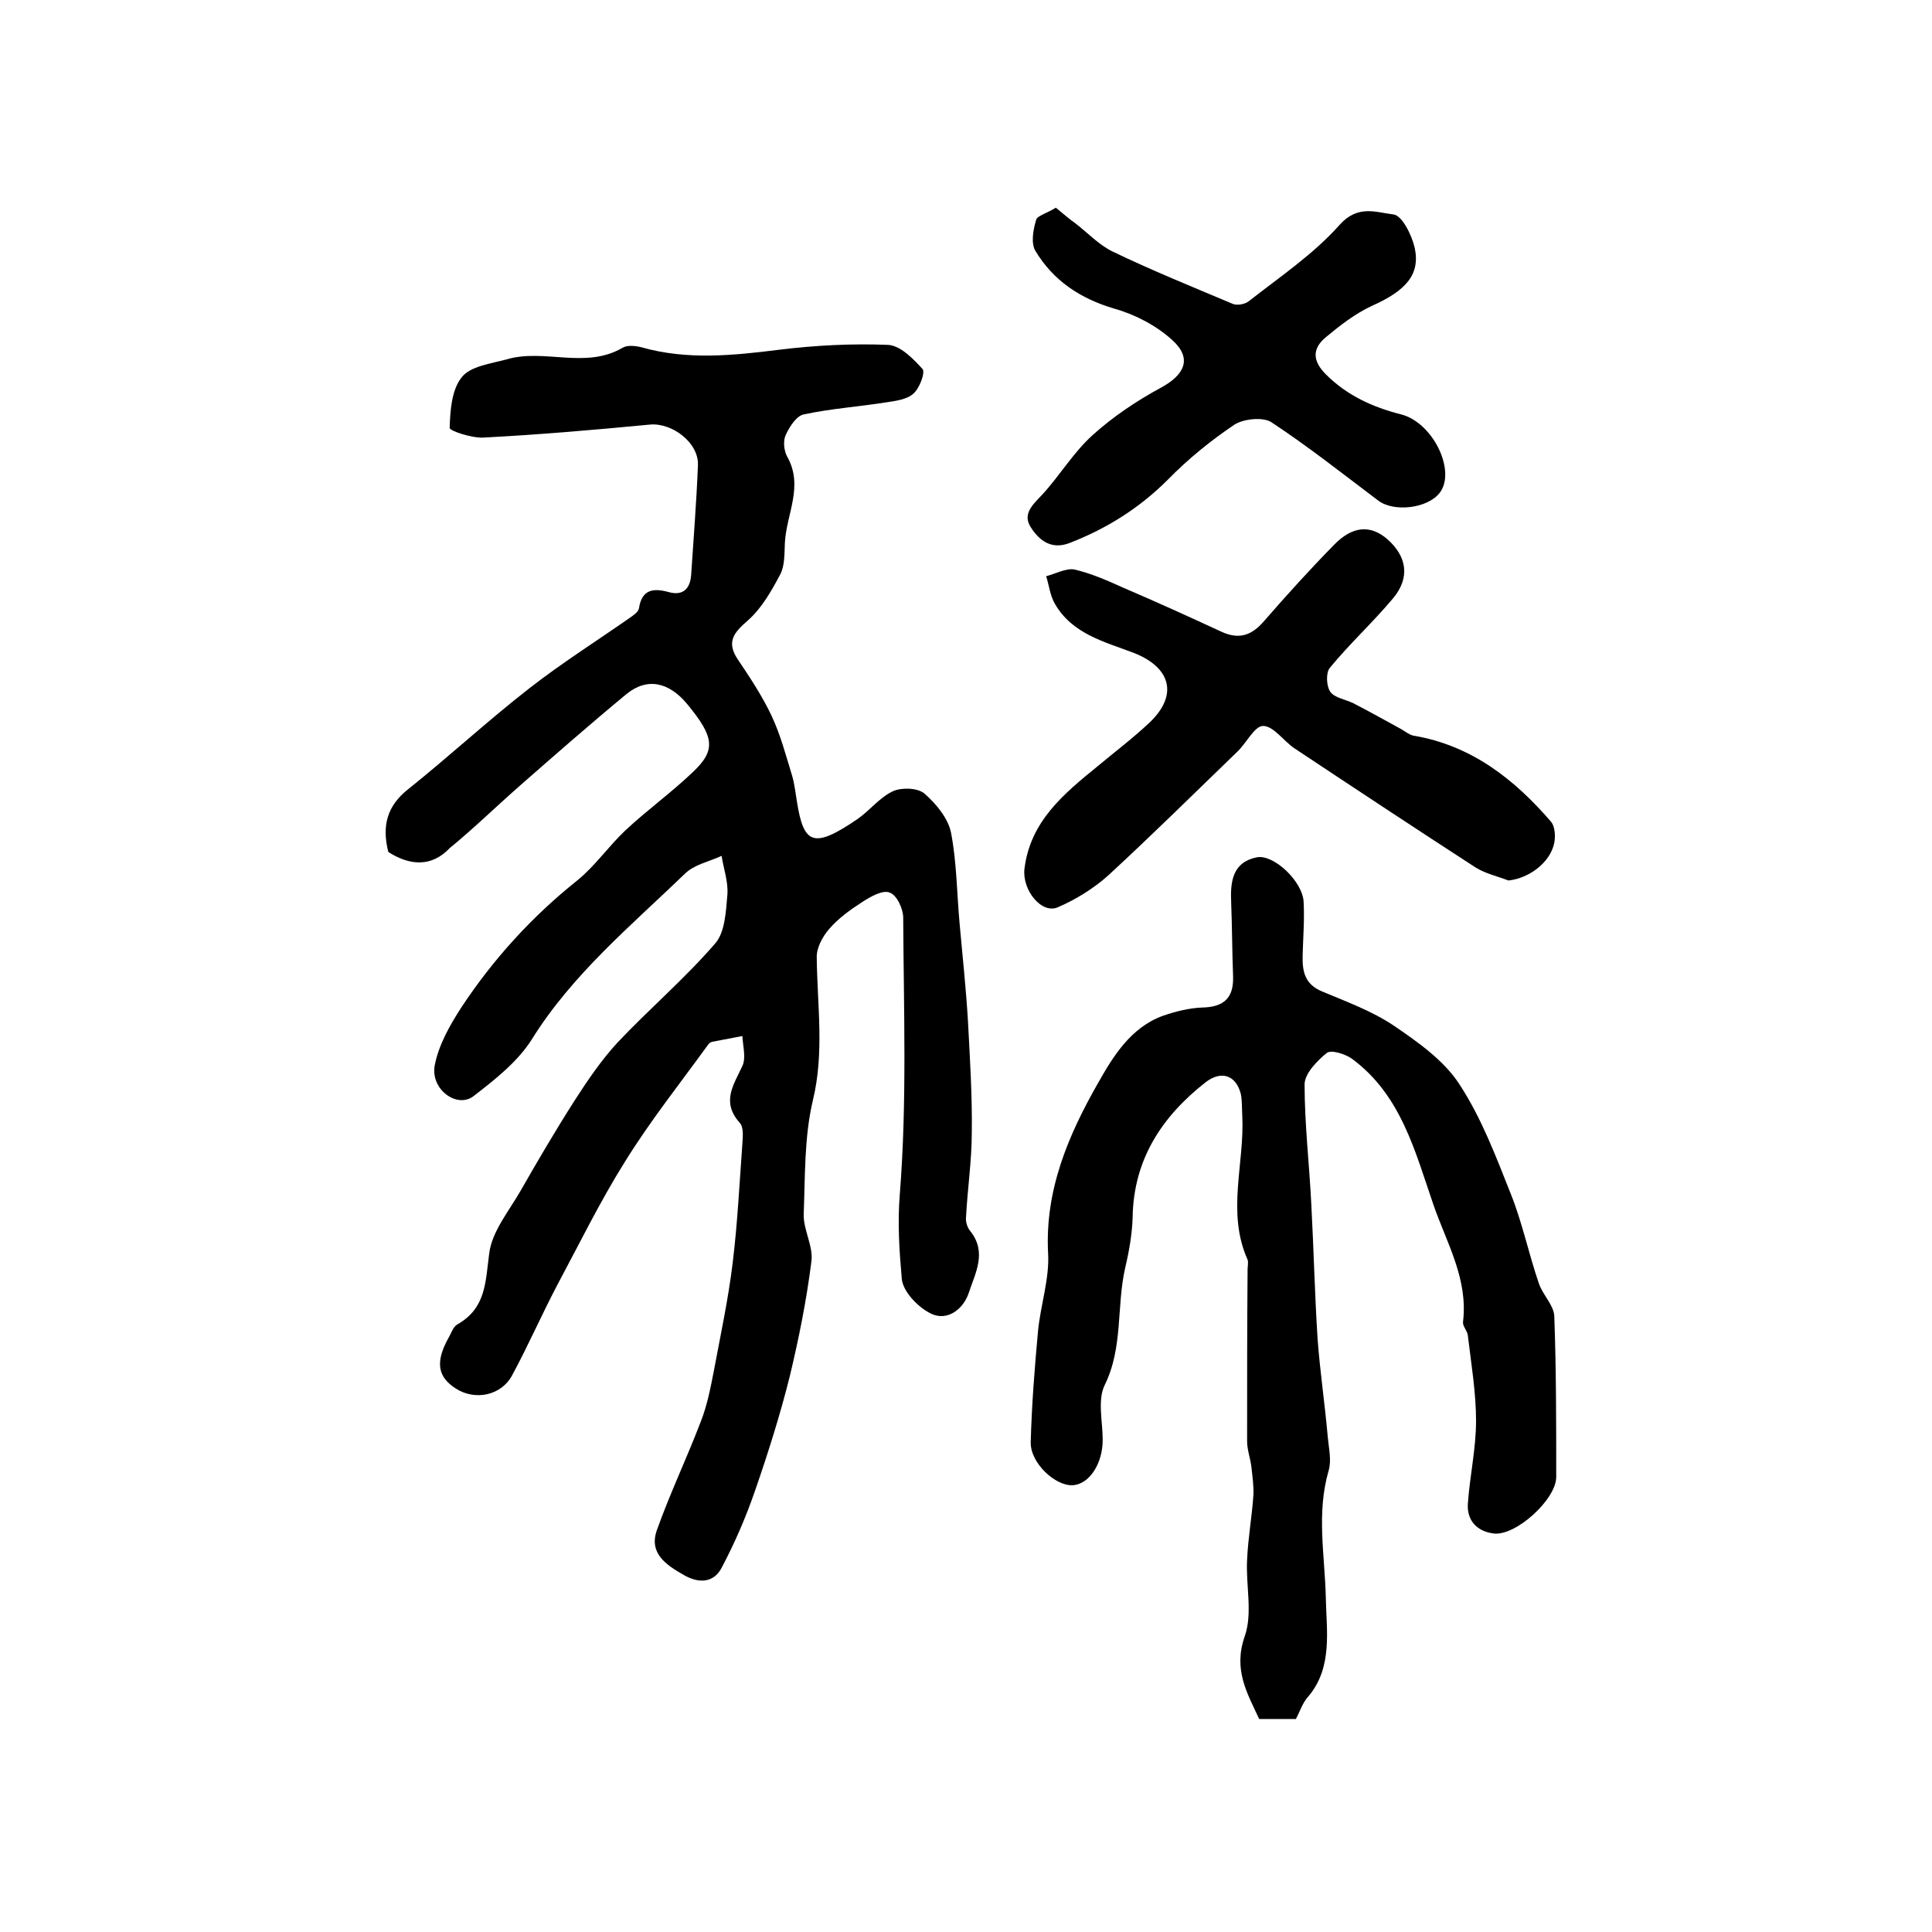 <?xml version="1.0" encoding="utf-8"?>
<!-- Generator: Adobe Illustrator 22.0.0, SVG Export Plug-In . SVG Version: 6.00 Build 0)  -->
<svg version="1.1" id="图层_1" xmlns="http://www.w3.org/2000/svg" xmlns:xlink="http://www.w3.org/1999/xlink" x="0px" y="0px"
	 viewBox="0 0 400 400" style="enable-background:new 0 0 400 400;" xml:space="preserve">
<style type="text/css">
	.st0{fill:#FFFFFF;}
</style>
<g>
	
	<path d="M80.4,176.4c-1.4-5.5-0.2-9.6,4.1-13c8.5-6.8,16.5-14.2,25.1-20.9c6.8-5.3,14.1-9.9,21.1-14.8c0.7-0.5,1.5-1.1,1.6-1.8
		c0.6-3.9,3-4.2,6.2-3.3c3,0.8,4.4-0.8,4.6-3.6c0.5-7.6,1.1-15.1,1.4-22.7c0.2-4.6-5.3-8.8-9.9-8.4C123.1,89,111.6,90,100,90.6
		c-2.4,0.1-6.9-1.4-6.9-2c0.1-3.6,0.4-7.9,2.5-10.5c1.8-2.3,6-2.8,9.3-3.7c7.8-2.3,16.3,2.1,24-2.4c1-0.6,2.7-0.4,3.9-0.1
		c9.5,2.7,19,1.7,28.6,0.5c7.4-0.9,14.9-1.3,22.4-1c2.6,0.1,5.3,2.9,7.2,5c0.6,0.7-0.6,4-1.9,5.1c-1.3,1.2-3.6,1.5-5.6,1.8
		c-5.7,0.9-11.5,1.3-17.1,2.5c-1.5,0.3-2.9,2.5-3.7,4.2c-0.6,1.2-0.4,3.2,0.2,4.4c3.6,6.2-0.1,12-0.4,18c-0.1,2.2,0,4.8-1,6.6
		c-1.8,3.4-3.8,6.9-6.6,9.4c-3,2.6-4.6,4.5-2.1,8.2c2.5,3.7,5,7.5,6.9,11.5c1.9,4,3,8.3,4.3,12.5c0.5,1.7,0.7,3.6,1,5.4
		c1.4,8.8,3.4,9.8,12.5,3.6c2.6-1.8,4.6-4.5,7.4-5.8c1.8-0.8,5.1-0.7,6.5,0.5c2.4,2.1,4.9,5.1,5.5,8.1c1.2,6.2,1.2,12.7,1.8,19.1
		c0.6,6.6,1.3,13.2,1.7,19.8c0.4,7.7,0.9,15.4,0.8,23.1c0,5.9-0.9,11.8-1.2,17.7c-0.1,0.9,0.3,2.1,0.9,2.8c3.5,4.4,1,8.7-0.3,12.7
		c-1.1,3.4-4.4,6-7.8,4.4c-2.7-1.3-5.9-4.6-6.1-7.3c-0.5-5.7-0.9-11.5-0.4-17.5c1.5-19,0.8-38.1,0.7-57.2c0-1.8-1.3-4.7-2.8-5.2
		c-1.4-0.6-3.9,0.8-5.6,1.9c-2.5,1.6-5,3.4-6.9,5.6c-1.4,1.6-2.7,4-2.6,6c0.1,9.8,1.6,19.6-0.8,29.5c-1.8,7.6-1.6,15.7-1.9,23.6
		c-0.1,3.2,2,6.6,1.6,9.7c-1,8-2.6,16-4.5,23.9c-2,8-4.5,15.9-7.2,23.7c-1.9,5.5-4.2,10.8-6.9,15.9c-1.6,3.1-4.7,3.3-7.8,1.5
		c-3.7-2.1-7.3-4.5-5.6-9.3c2.7-7.6,6.2-14.9,9.1-22.5c1.3-3.3,2-6.9,2.7-10.5c1.4-7.5,3-14.9,3.9-22.4c1-8.2,1.4-16.4,2-24.6
		c0.1-1.5,0.3-3.5-0.6-4.4c-3.8-4.3-1.2-7.8,0.6-11.7c0.8-1.7,0.1-4.1,0-6.2c-2.1,0.4-4.2,0.8-6.3,1.2c-0.3,0.1-0.6,0.3-0.8,0.6
		c-5.8,8-12,15.8-17.2,24.2c-5.2,8.3-9.5,17.1-14.1,25.7c-3.2,6.1-6,12.5-9.3,18.6c-2.3,4.2-7.7,5.2-11.6,2.7
		c-3.8-2.4-4.3-5.5-1.6-10.4c0.6-1,1-2.4,1.9-2.9c6-3.4,5.8-8.9,6.6-14.8c0.6-4.5,4.1-8.7,6.5-12.9c3.6-6.3,7.3-12.6,11.2-18.7
		c2.7-4.2,5.5-8.3,8.8-11.9c6.6-7,14-13.3,20.3-20.6c2-2.3,2.2-6.6,2.5-10.1c0.2-2.6-0.8-5.4-1.2-8c-2.6,1.2-5.7,1.8-7.6,3.7
		c-11.2,10.8-23.3,20.8-31.7,34.3c-2.9,4.6-7.6,8.3-12,11.7c-3.4,2.7-9-1.3-8.1-6.3c0.8-4.2,3.1-8.3,5.5-12
		c6.6-10,14.6-18.8,24-26.3c3.7-3,6.5-7.1,10-10.4c4.5-4.2,9.5-7.8,13.9-12c4.9-4.6,4.5-7.3-1.1-14.1c-3.8-4.6-8.3-5.6-12.6-2.1
		c-7.5,6.2-14.8,12.6-22.1,19c-4.9,4.3-9.5,8.8-14.5,12.9C89.3,179.6,84.8,179.2,80.4,176.4z"/>
	<path d="M268.3,355.9c-2.7,0-5,0-7.6,0c-2.5-5.4-5.4-10.2-3-17.1c1.7-4.8,0.2-10.6,0.5-15.9c0.2-4.5,1-8.9,1.3-13.3
		c0.1-1.9-0.2-3.9-0.4-5.8c-0.2-1.8-0.9-3.6-0.9-5.4c0-11.9,0-23.8,0.1-35.6c0-0.7,0.2-1.4,0-2c-4.4-9.8-0.6-19.9-1.1-29.8
		c-0.1-1.5,0-3-0.3-4.5c-1-3.9-4-4.9-7.2-2.5c-9.1,7.1-15,16-15.2,28c-0.1,3.4-0.7,6.9-1.5,10.3c-1.9,8.1-0.4,16.6-4.3,24.5
		c-1.5,3.1-0.4,7.5-0.4,11.3c0,5-2.8,9.2-6.2,9.4c-3.6,0.2-8.8-4.6-8.7-8.9c0.2-7.6,0.8-15.3,1.5-22.9c0.5-5.4,2.4-10.9,2.1-16.2
		c-0.7-13.1,4.2-24.5,10.3-35.2c3.1-5.5,6.8-11.6,13.5-14c2.6-0.9,5.4-1.6,8.1-1.7c4.4-0.1,6.5-1.9,6.4-6.3
		c-0.2-5.2-0.2-10.3-0.4-15.5c-0.2-4.3,0.3-8.3,5.3-9.3c3.5-0.7,9.5,5,9.7,9.2c0.2,3.6-0.1,7.3-0.2,11c-0.1,3.4,0.4,6.1,4.1,7.6
		c5,2.1,10.2,4,14.7,7c5,3.4,10.4,7.2,13.6,12.1c4.6,7,7.6,15,10.7,22.8c2.4,6,3.7,12.4,5.8,18.5c0.8,2.4,3.1,4.5,3.2,6.8
		c0.4,11.1,0.4,22.2,0.4,33.3c0,4.6-8.3,12.2-12.9,11.7c-3.4-0.4-5.6-2.6-5.4-6.1c0.4-5.8,1.7-11.5,1.7-17.2c0-5.9-1-11.8-1.7-17.7
		c-0.1-1-1.1-1.9-1-2.8c1.1-8.9-3.4-16.4-6.1-24.2c-3.8-11-6.7-22.8-16.9-30.3c-1.4-1-4.3-1.9-5.2-1.2c-2,1.6-4.6,4.3-4.6,6.5
		c0,8.3,1,16.7,1.4,25c0.5,9.3,0.7,18.5,1.3,27.8c0.5,6.7,1.5,13.4,2.1,20.2c0.2,2.3,0.8,4.8,0.2,6.9c-2.6,8.9-0.8,17.6-0.6,26.5
		c0.1,6.4,1.5,14.3-3.6,20.3C269.7,352.5,269.2,354.2,268.3,355.9z"/>
	<path d="M312.3,182.3c-2.3-0.9-4.7-1.4-6.8-2.7c-12.5-8.1-24.9-16.3-37.4-24.6c-2.3-1.5-4.4-4.7-6.6-4.7c-1.8,0-3.5,3.7-5.5,5.5
		c-8.8,8.5-17.5,17.1-26.5,25.4c-3,2.7-6.7,5-10.4,6.6c-3.4,1.6-7.5-3.5-7-7.9c1.2-9.9,8.2-15.6,15.2-21.3c3.6-3,7.3-5.8,10.7-9
		c6-5.7,4.4-11.4-3.2-14.4c-6-2.3-12.8-3.9-16.4-10.2c-1-1.7-1.2-3.8-1.8-5.7c1.9-0.5,4.1-1.7,5.8-1.4c3.5,0.8,6.9,2.3,10.2,3.8
		c6.8,2.9,13.6,6,20.3,9.1c3.7,1.7,6.3,0.7,8.8-2.2c4.7-5.4,9.5-10.7,14.5-15.8c3.8-3.9,7.5-4.2,11-1.2c4.1,3.6,4.8,8,1.2,12.3
		c-4.2,5-9,9.4-13.1,14.4c-0.8,1-0.7,3.7,0.1,4.9c0.9,1.3,3.2,1.6,4.8,2.4c3.3,1.7,6.5,3.5,9.8,5.3c0.9,0.5,1.7,1.2,2.6,1.4
		c12,2,20.9,9,28.5,17.8c0.7,0.8,0.9,2.4,0.8,3.6C321.6,178,317,181.8,312.3,182.3z"/>
	<path d="M218.6,43c1.5,1.2,2.7,2.3,4,3.2c2.6,2,4.9,4.5,7.8,5.9c8.1,3.9,16.5,7.3,24.8,10.8c0.9,0.4,2.5,0.1,3.3-0.5
		c6.5-5.1,13.5-9.8,18.9-15.9c3.8-4.2,7.6-2.5,11.1-2.1c1.8,0.2,3.8,4.3,4.4,6.9c1.2,5.6-1.9,8.9-8.8,12c-3.5,1.6-6.7,4.1-9.7,6.6
		c-2.7,2.3-2.7,4.8,0.1,7.6c4.4,4.4,9.7,6.8,15.6,8.3c6.6,1.7,11.4,11.7,8,16.2c-2.5,3.3-9.6,4.1-12.8,1.6
		c-7.3-5.5-14.5-11.2-22.1-16.2c-1.7-1.1-5.7-0.7-7.6,0.5c-4.9,3.3-9.6,7.1-13.8,11.4c-5.9,5.9-12.6,10.1-20.3,13.1
		c-3.8,1.5-6.3-0.5-8-3.1c-1.9-2.8,0.2-4.7,2.2-6.8c3.7-4,6.5-8.8,10.5-12.4c4.2-3.8,9.1-7.1,14.1-9.8c5-2.7,6.6-6.1,2.4-9.9
		c-3.3-3-7.7-5.3-12-6.5c-7.1-2.1-12.6-5.8-16.3-11.9c-1-1.6-0.5-4.4,0.1-6.4C214.6,44.7,216.7,44.2,218.6,43z"/>
</g>
</svg>
